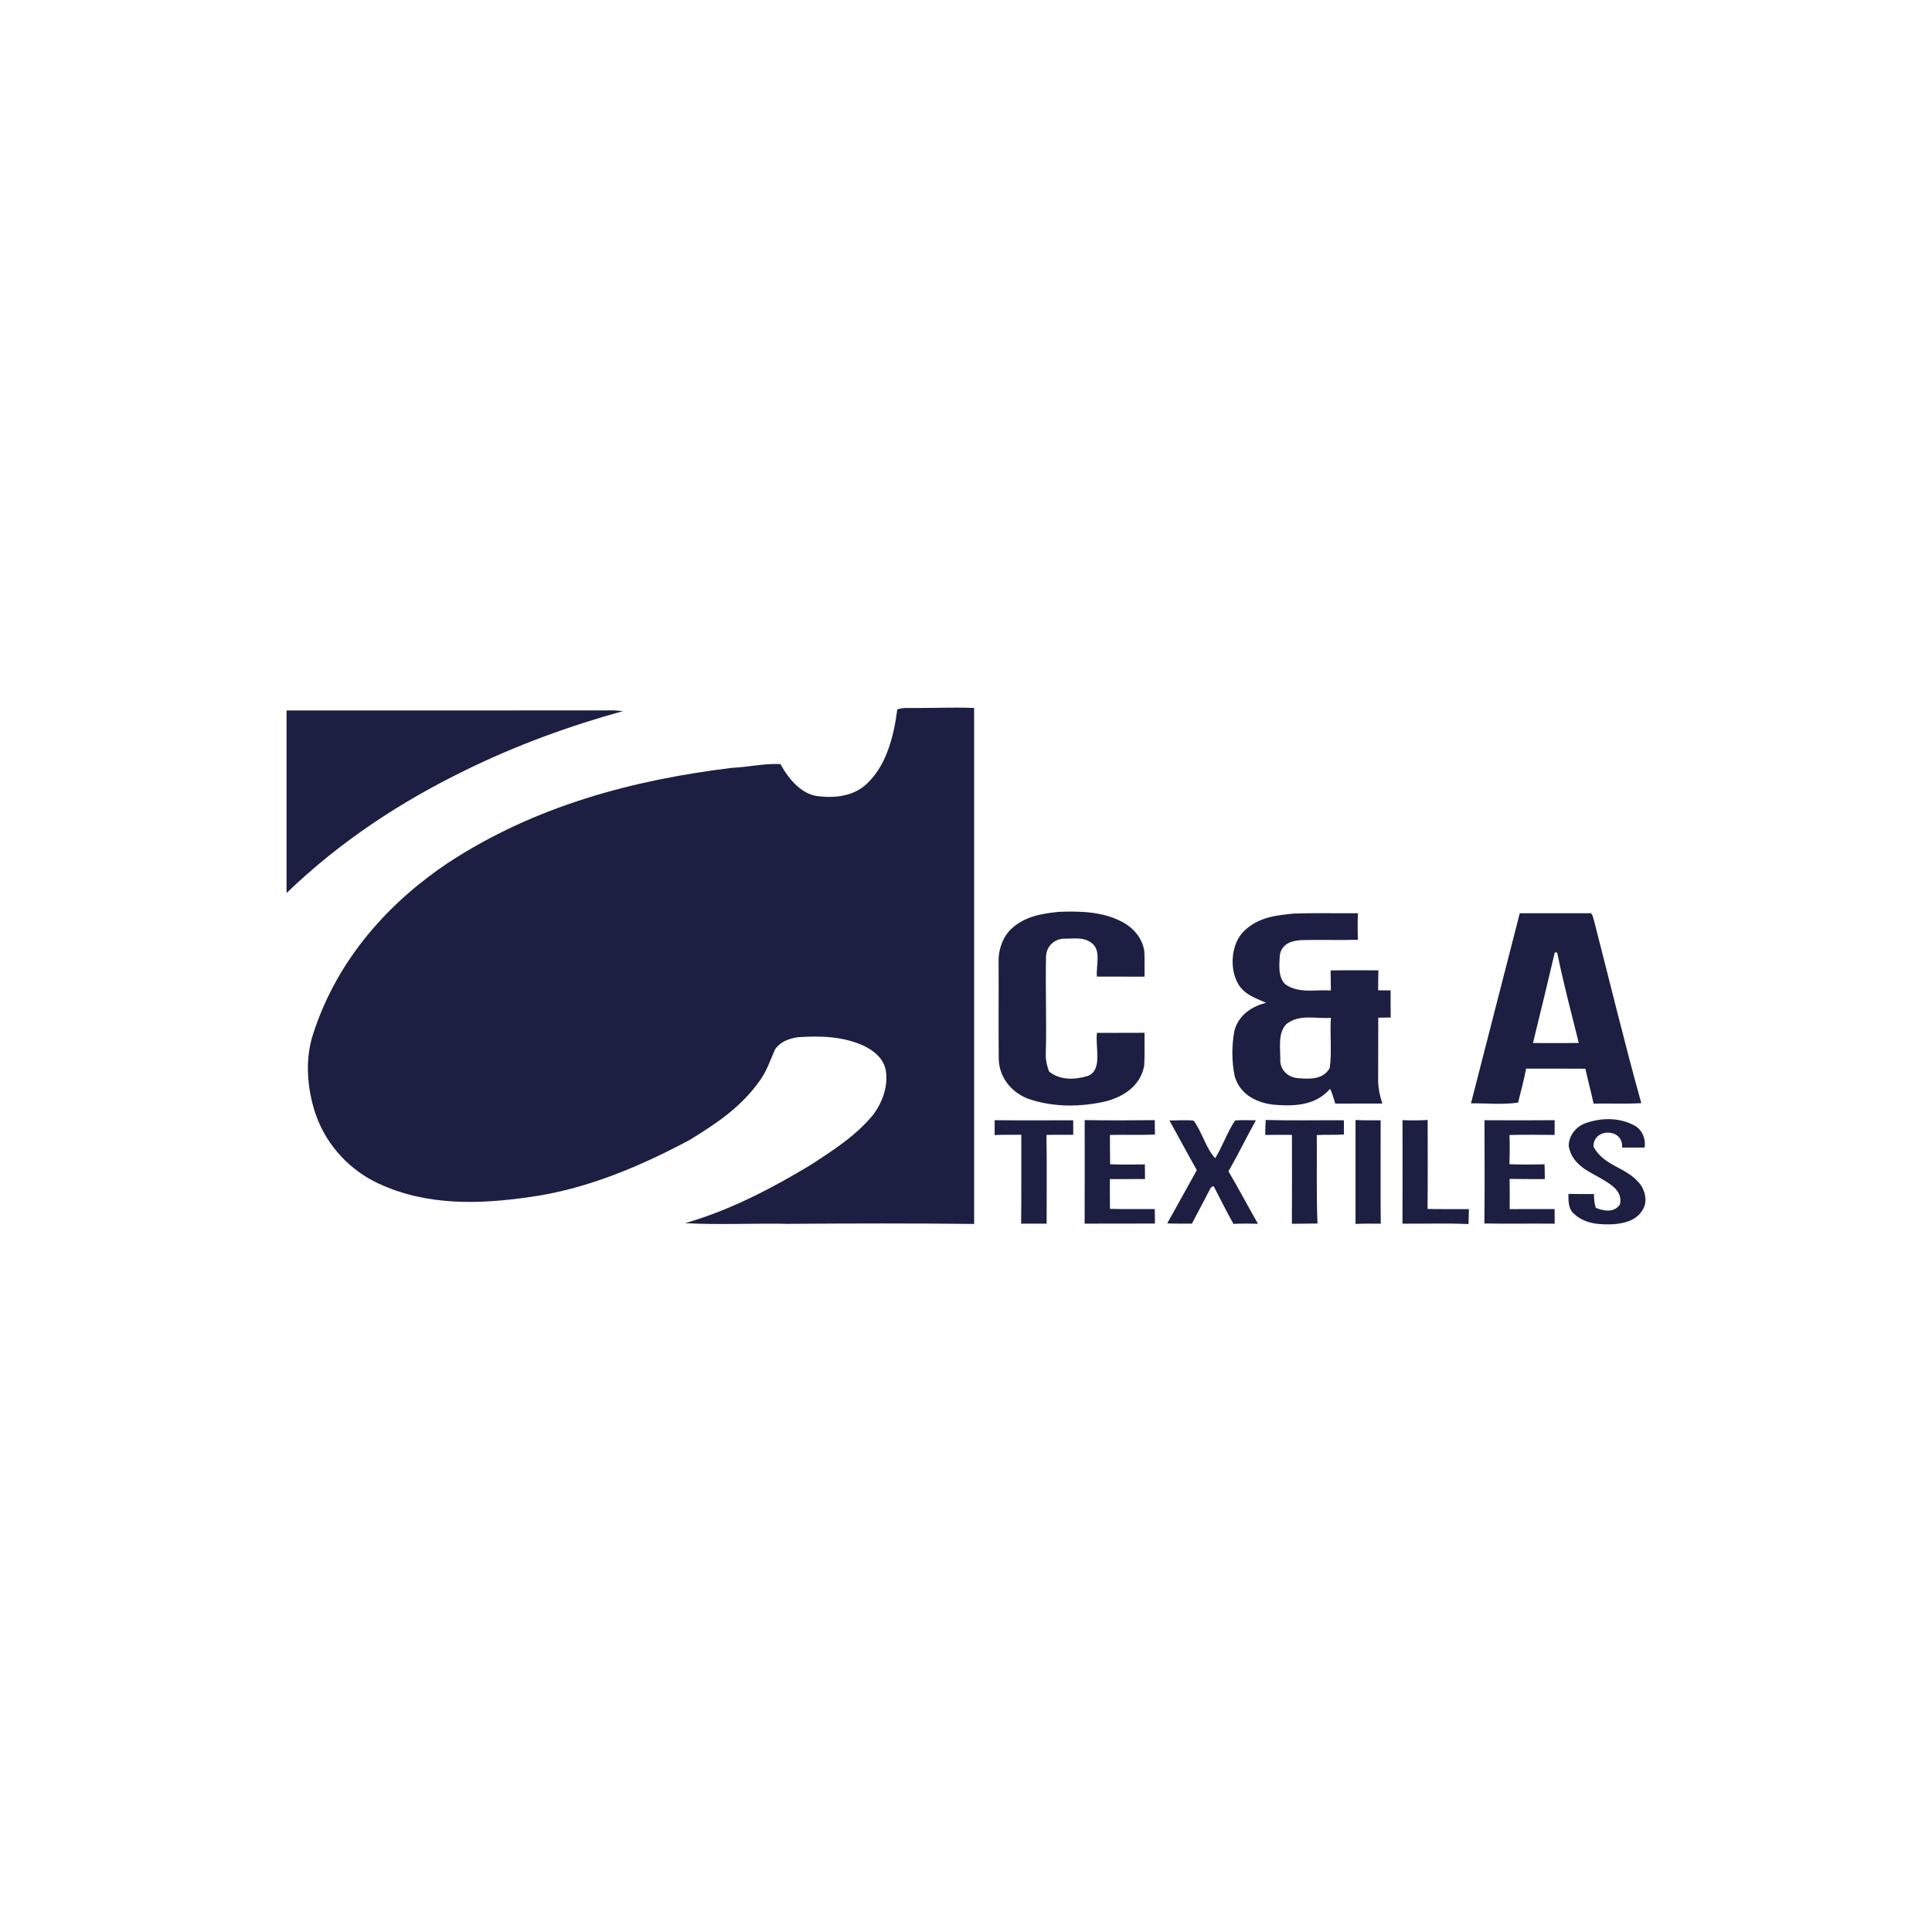 <?xml version="1.0" encoding="UTF-8"?><svg id="a" xmlns="http://www.w3.org/2000/svg" width="500" height="500" viewBox="0 0 500 500"><defs><style>.b{fill:#1c1f41;stroke-width:0px;}</style></defs><path class="b" d="M232.215,183.591c.913-.271,1.853-.419,2.8-.369,5.692.074,11.39-.23,17.089,0-.007,44.514-.007,89.028,0,133.534-16.076-.181-32.152-.14-48.229-.025-8.855-.189-17.724.312-26.573-.181,11.364-3.25,22.185-8.839,32.642-15.15,5.639-3.718,11.463-7.345,16.07-12.95,2.33-3.135,4.05-7.559,3.131-11.884-.807-3.028-3.223-4.711-5.46-5.843-5.48-2.569-11.443-2.675-17.221-2.29-2.131.353-4.448,1.034-5.897,3.168-1.211,2.799-2.237,5.802-4.004,8.158-4.858,6.894-11.529,11.235-18.049,15.24-13.21,7.066-27.036,12.811-41.392,14.789-13.078,1.904-26.778,2.331-39.274-3.545-6.863-3.209-13.144-9.315-16.129-17.793-2.237-6.574-2.886-14.223-.655-20.944,6.38-19.746,20.061-34.272,34.84-44.169,22.629-14.854,48.143-21.51,73.438-24.612,4.223-.189,8.399-1.182,12.628-.985,2.297,4.177,5.665,7.936,9.908,8.338,4.56.509,9.709-.041,13.244-4.046,4.375-4.563,6.235-11.67,7.095-18.441Z"/><path class="b" d="M74.16,183.87c28.254-.016,56.515.025,84.769-.025.576.049,1.727.14,2.303.189-13.852,3.824-27.513,8.798-40.717,15.265-16.48,8.018-32.351,18.31-46.356,31.818v-47.247Z"/><path class="b" d="M261.912,240.226c3.488-3.16,7.929-3.808,12.112-4.243,5.553-.197,11.357-.107,16.546,2.675,2.561,1.395,5.043,3.915,5.573,7.501.126,2.199.04,4.399.073,6.598-4.117-.008-8.227.008-12.343-.008-.238-2.79,1.066-6.369-1.013-8.412-2.164-2.011-5.037-1.362-7.558-1.403-2.217.041-4.573,1.781-4.593,4.801-.172,8.223.172,16.463-.053,24.686-.119,1.707.278,3.357.847,4.891,2.939,2.355,6.751,2.126,10.007,1.149,3.938-1.51,1.886-7.46,2.389-11.153,4.103-.041,8.207.033,12.317-.033-.06,2.84.086,5.696-.099,8.543-1.039,5.556-5.804,8.1-9.875,9.2-6.532,1.485-13.383,1.592-19.829-.55-3.852-1.305-7.704-4.9-7.936-10.218-.086-8.535.013-17.079-.04-25.614-.02-3.283,1.31-6.516,3.475-8.412Z"/><path class="b" d="M321.975,240.94c3.634-3.586,8.492-4.112,12.959-4.514,5.493-.189,10.987-.025,16.487-.082-.079,2.29-.079,4.579.007,6.869-4.858.148-9.716-.049-14.567.082-2.191.131-5.043.673-5.639,3.824-.152,2.618-.496,5.802,1.41,7.624,3.587,2.47,7.883,1.313,11.801,1.592-.013-1.732-.033-3.455-.073-5.187,4.117-.074,8.24-.016,12.363-.033-.046,1.723-.06,3.447-.06,5.179,1.072.008,2.151.008,3.23.016-.013,2.339-.013,4.678.02,7.017-1.079.025-2.151.033-3.223.049-.04,5.22.007,10.431-.026,15.651-.073,2.265.41,4.473,1.079,6.566-4.064.025-8.121-.008-12.185.025-.41-1.297-.741-2.643-1.324-3.841-3.845,4.456-9.57,4.547-14.514,4.12-3.964-.41-8.677-2.249-10.173-7.337-.807-3.824-.801-7.961-.086-11.802,1.165-4.317,4.845-6.401,8.194-7.23-2.489-1.174-5.328-1.929-7.069-4.645-2.568-4.095-1.972-10.767,1.39-13.944M332.902,265.044c-2.336,2.396-1.476,6.5-1.562,9.774.331,2.881,2.793,4.186,4.904,4.243,2.687.164,6.142.427,7.889-2.659.582-4.259.02-8.675.298-12.992-3.825.32-8.094-1.083-11.529,1.633Z"/><path class="b" d="M393.315,236.345c5.95.008,11.9-.016,17.85,0,1.052-.336,1.099,1.313,1.423,2.109,4.024,15.683,7.849,31.473,12.178,47.042-4.117.238-8.233.049-12.35.115-.642-3.028-1.469-5.999-2.118-9.028-5.116-.049-10.226-.016-15.335-.025-.576,2.971-1.357,5.876-2.085,8.798-4.011.574-8.141.14-12.191.189,4.196-16.406,8.419-32.803,12.628-49.2M402.376,246.488c-1.827,7.838-3.739,15.642-5.646,23.447,3.951.008,7.902.049,11.86-.025-1.933-7.772-4.004-15.511-5.593-23.398l-.622-.025Z"/><path class="b" d="M257.418,289.903c6.777.098,13.555,0,20.332.033,0,1.247,0,2.495.007,3.742-2.316.033-4.626-.033-6.936.041.132,7.649.026,15.306.046,22.963-2.204-.008-4.401-.016-6.599.008.099-7.673.013-15.347.046-23.02-2.303.025-4.606-.016-6.91.074,0-1.28.007-2.561.013-3.841Z"/><path class="b" d="M280.715,289.878c6.043.107,12.085.082,18.128.016.013,1.239.04,2.487.06,3.734-3.885.156-7.77-.016-11.655.098-.026,2.528.04,5.055.053,7.583,2.992.14,5.99.057,8.988.041.007,1.264.02,2.52.04,3.783-3.038.025-6.069,0-9.094.008-.02,2.569-.007,5.146.026,7.714,3.859.107,7.724.016,11.589.057.013,1.247.033,2.495.053,3.742-6.063.025-12.132,0-18.201.025.04-8.937.007-17.866.013-26.804Z"/><path class="b" d="M302.649,289.977c2.085.016,4.176-.189,6.254.033,2.177,2.93,3.197,7.181,5.586,9.742,1.926-3.094,3.131-6.82,5.169-9.783,1.78-.148,3.574-.025,5.361-.041-2.409,4.366-4.62,8.904-7.095,13.213,2.634,4.44,5.05,9.077,7.638,13.566-2.118-.049-4.236-.074-6.347.033-1.774-3.176-3.409-6.459-5.09-9.701-.86-.148-1.079,1.141-1.522,1.748-1.344,2.659-2.78,5.244-4.137,7.887-2.131.008-4.262.025-6.387-.057,2.568-4.571,5.083-9.2,7.651-13.779-2.396-4.259-4.699-8.593-7.082-12.86Z"/><path class="b" d="M327.567,289.853c6.738.181,13.482.033,20.226.074,0,1.223.007,2.446.026,3.677-2.343.156-4.692.016-7.035.148.073,7.632-.139,15.265.185,22.889-2.211.049-4.421.033-6.632.074.06-7.673.013-15.347.02-23.012-2.31-.025-4.613-.033-6.916.025,0-1.297.04-2.585.126-3.874Z"/><path class="b" d="M350.812,289.853c2.164.115,4.328.09,6.499.074.02,8.921-.06,17.842.026,26.763-2.177-.033-4.355-.041-6.526.057v-26.894Z"/><path class="b" d="M362.963,289.895c2.164.082,4.342.09,6.513-.049.007,7.673.06,15.355-.033,23.029,3.567.082,7.141.016,10.709.041-.026,1.288-.066,2.577-.099,3.874-5.698-.263-11.397-.057-17.095-.107.04-8.929.02-17.858.007-26.787Z"/><path class="b" d="M384.182,289.911c6.056.033,12.112.049,18.161-.008-.007,1.264-.013,2.536-.013,3.816-3.892-.041-7.783-.098-11.675.025.093,2.511.079,5.039-.026,7.55,3.031.131,6.069.098,9.1.033.04,1.264.066,2.536.066,3.816-3.038,0-6.076.008-9.107-.041.026,2.602.046,5.211.02,7.813,3.872-.008,7.75.008,11.622-.008.007,1.256.013,2.52.02,3.783-6.063-.074-12.132.066-18.194-.057.113-8.913.04-17.817.026-26.722Z"/><path class="b" d="M410.431,290.641c4.057-1.403,8.591-1.469,12.509.607,1.813.903,3.091,3.283,2.667,5.737-1.946-.008-3.885-.008-5.824.008.45-5.064-7.479-5.187-7.399-.23,2.674,4.932,8.068,5.203,11.49,9.028,1.701,1.633,2.733,4.973,1.264,7.28-1.681,2.897-4.838,3.496-7.512,3.759-3.508.14-7.406.008-10.318-2.733-1.363-1.124-1.463-3.299-1.383-5.121,2.197.049,4.401.049,6.599.041-.013,1.223.079,2.429.47,3.57,2.012.812,4.653,1.346,6.235-.837.801-3.414-2.27-5.179-4.289-6.401-3.342-2.068-7.942-3.545-8.955-8.666-.033-3.086,2.224-5.31,4.448-6.04Z"/></svg>